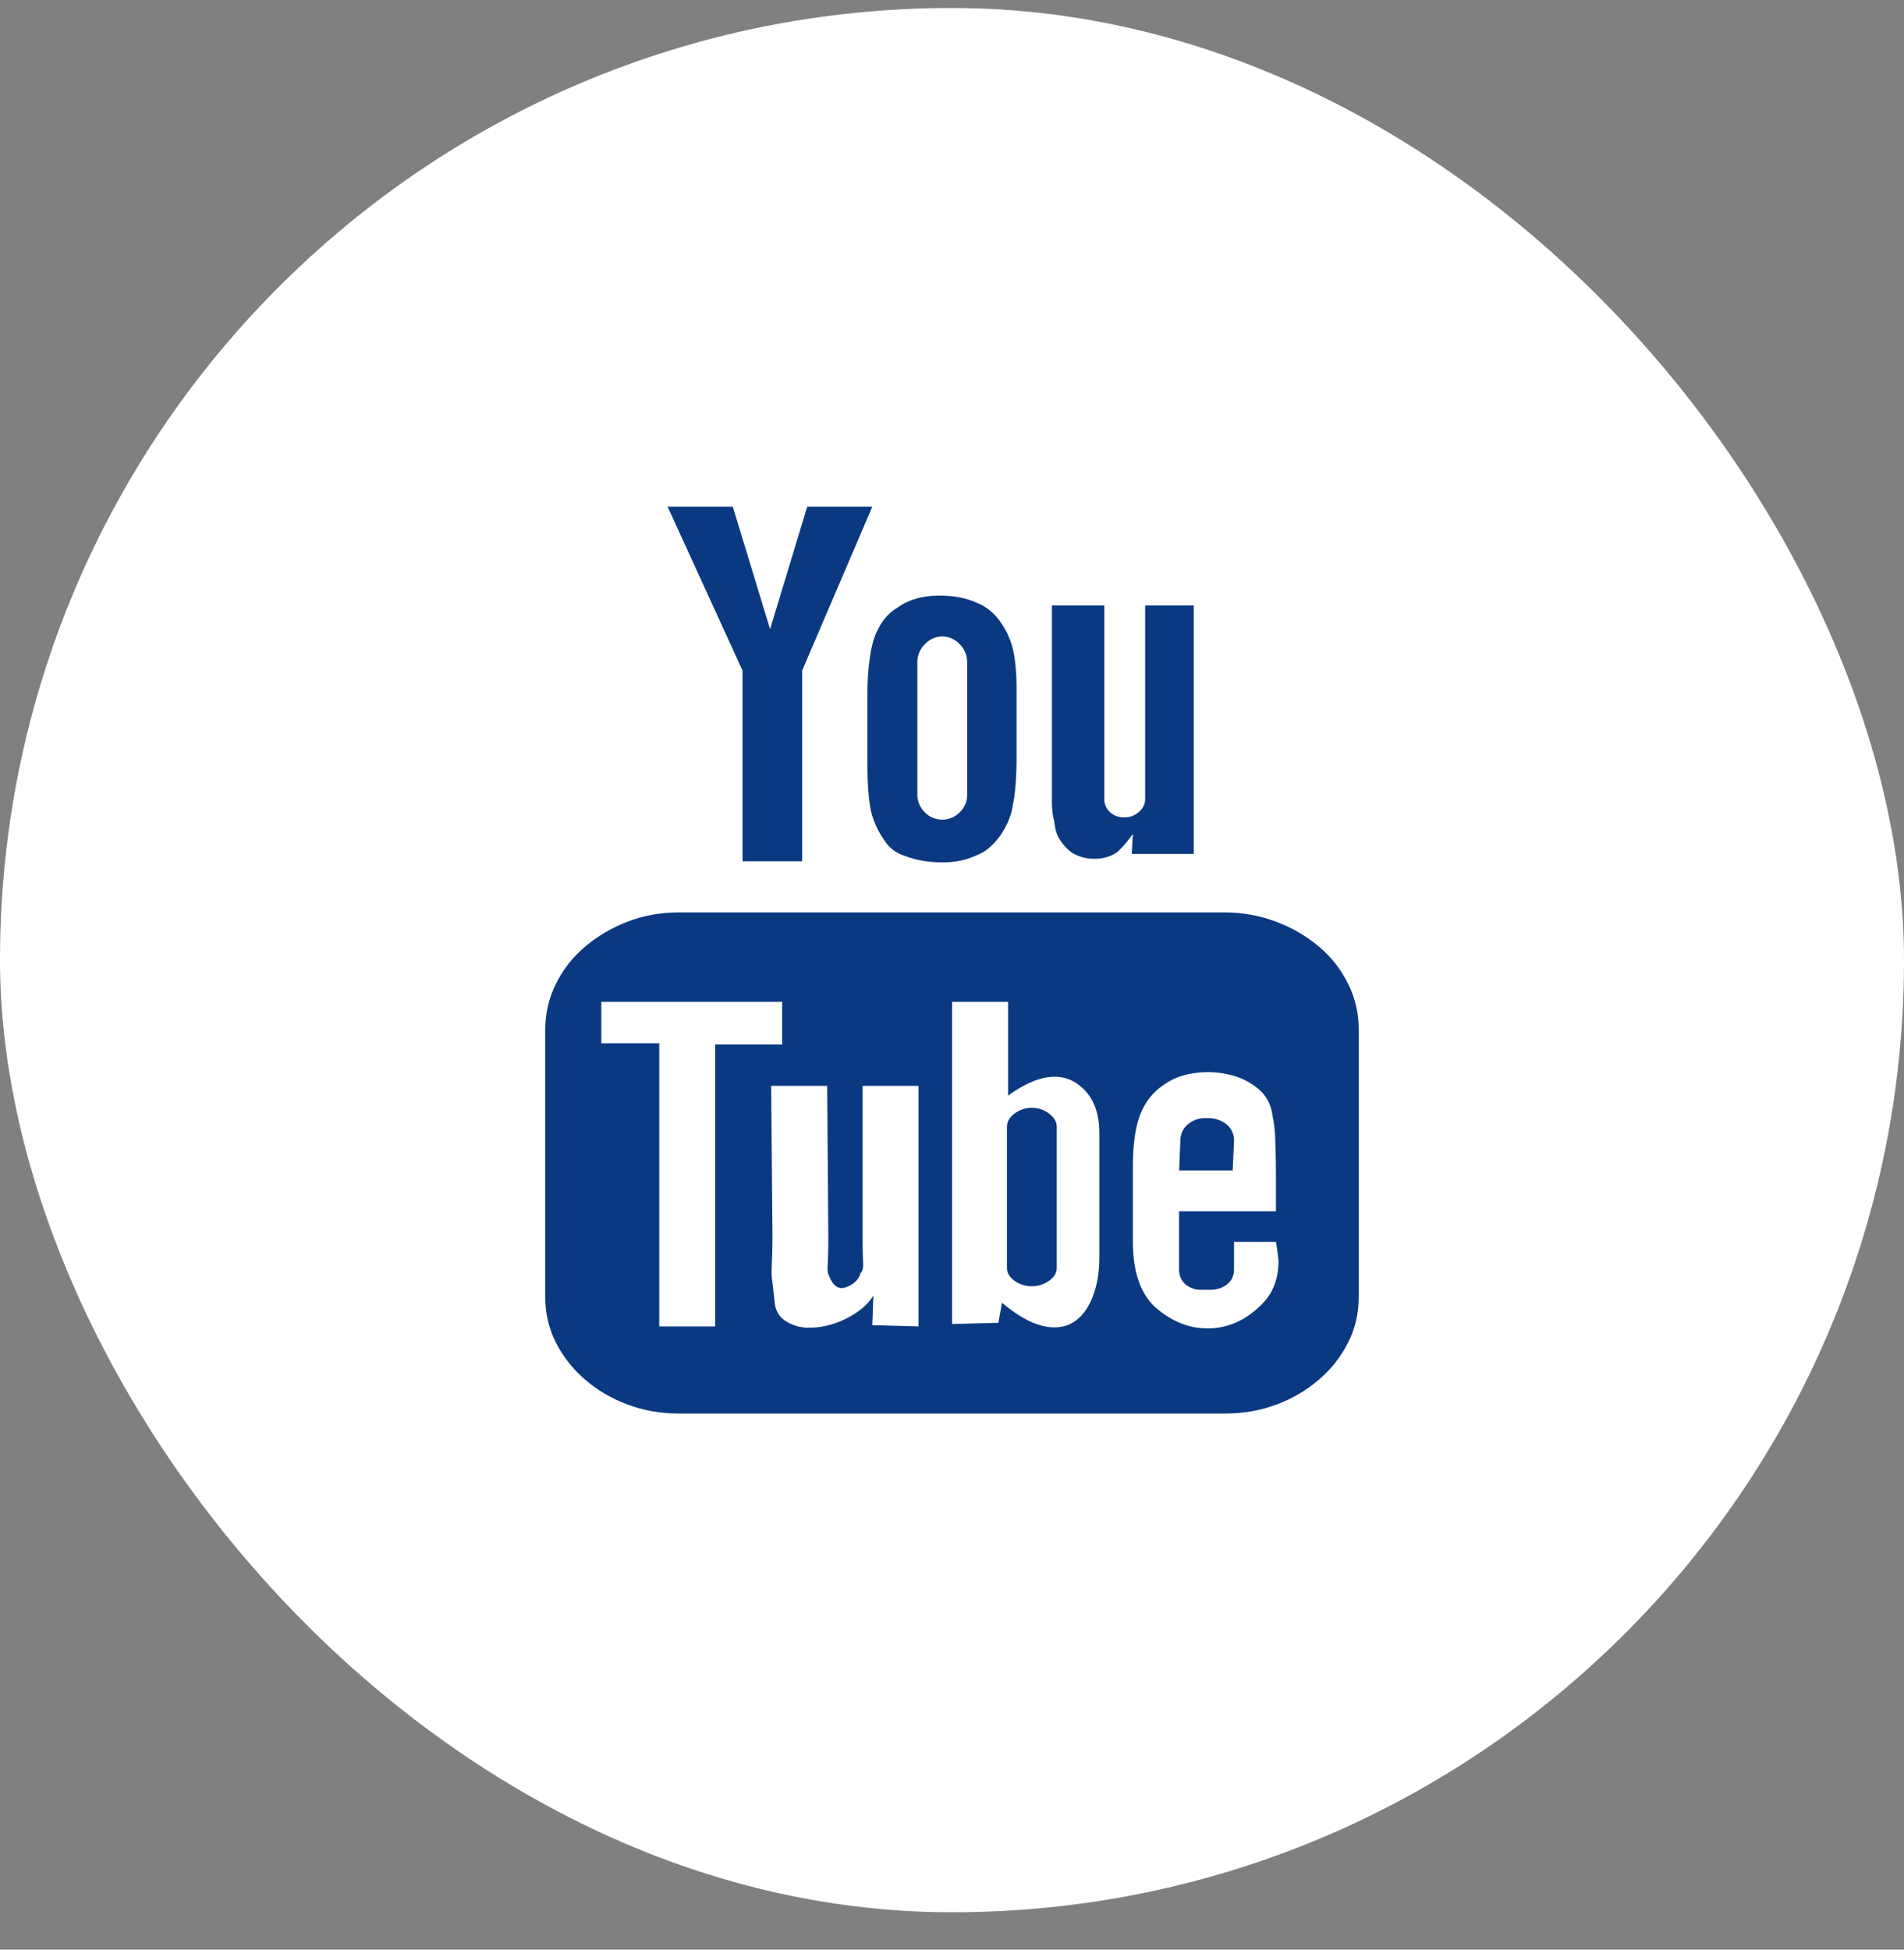 <svg width="42" height="43" viewBox="0 0 42 43" fill="none" xmlns="http://www.w3.org/2000/svg">
<rect x="0" y="0" width="42" height="43" fill="#808080" stroke="none"/>
<rect y="0.176" width="42" height="42" rx="21" fill="white"/>
<path d="M29.972 22.701V28.597C29.972 28.965 29.895 29.301 29.738 29.61C29.581 29.921 29.364 30.198 29.099 30.424C28.823 30.662 28.508 30.848 28.167 30.974C27.812 31.108 27.43 31.176 27.019 31.176H14.968C14.567 31.176 14.188 31.108 13.835 30.974C13.493 30.848 13.177 30.662 12.901 30.424C12.637 30.197 12.42 29.92 12.261 29.61C12.104 29.295 12.024 28.948 12.028 28.597V22.701C12.028 22.351 12.105 22.018 12.262 21.701C12.419 21.383 12.635 21.108 12.902 20.882C13.17 20.654 13.482 20.468 13.836 20.331C14.19 20.193 14.568 20.123 14.969 20.123H27.02C27.781 20.124 28.517 20.393 29.1 20.882C29.37 21.11 29.582 21.384 29.739 21.701C29.896 22.018 29.972 22.351 29.972 22.701ZM15.776 29.255V23.036H17.254V22.096H13.264V23.009H14.542V29.255H15.776ZM16.379 14.788L14.727 11.176H16.165L16.987 13.876L17.806 11.176H19.242L17.695 14.788V18.995H16.379V14.788ZM20.262 23.949H19.028V27.269C19.028 27.51 19.03 27.696 19.039 27.824C19.048 27.956 19.03 28.038 18.985 28.073C18.948 28.216 18.844 28.321 18.667 28.389C18.497 28.455 18.364 28.361 18.272 28.1C18.253 28.065 18.251 27.977 18.261 27.839C18.269 27.699 18.272 27.518 18.272 27.293L18.247 23.949H17.011L17.04 27.241C17.04 27.5 17.034 27.716 17.025 27.891C17.017 28.066 17.019 28.197 17.04 28.287L17.092 28.751C17.1 28.833 17.128 28.912 17.172 28.98C17.217 29.049 17.277 29.107 17.348 29.148C17.499 29.239 17.673 29.287 17.849 29.283C18.044 29.283 18.233 29.25 18.415 29.187C18.601 29.123 18.768 29.038 18.925 28.927C19.081 28.816 19.196 28.695 19.266 28.57L19.242 29.227L20.262 29.254V23.949ZM19.133 15.34C19.133 14.847 19.18 14.438 19.267 14.119C19.377 13.787 19.55 13.549 19.793 13.405C20.035 13.226 20.344 13.136 20.72 13.136C21.05 13.136 21.326 13.191 21.553 13.297C21.775 13.387 21.96 13.543 22.103 13.768C22.211 13.931 22.292 14.112 22.345 14.32C22.396 14.543 22.425 14.843 22.425 15.22V16.628C22.425 17.14 22.396 17.507 22.345 17.733C22.324 17.937 22.237 18.166 22.074 18.417C21.914 18.64 21.74 18.788 21.553 18.86C21.312 18.971 21.05 19.025 20.786 19.02C20.493 19.02 20.221 18.976 19.981 18.885C19.771 18.826 19.593 18.687 19.484 18.498C19.359 18.313 19.267 18.108 19.213 17.892C19.161 17.648 19.133 17.284 19.133 16.791V15.34ZM20.235 17.529C20.235 17.672 20.289 17.8 20.397 17.913C20.447 17.964 20.506 18.006 20.572 18.034C20.639 18.062 20.709 18.077 20.781 18.077C20.853 18.078 20.924 18.064 20.991 18.037C21.057 18.009 21.117 17.969 21.168 17.918C21.222 17.869 21.264 17.808 21.293 17.741C21.322 17.674 21.336 17.602 21.334 17.529V14.614C21.336 14.538 21.323 14.463 21.294 14.393C21.265 14.323 21.222 14.259 21.168 14.206C21.119 14.153 21.06 14.111 20.994 14.082C20.928 14.053 20.858 14.037 20.786 14.037C20.714 14.037 20.643 14.053 20.577 14.082C20.512 14.111 20.453 14.153 20.404 14.206C20.349 14.259 20.306 14.322 20.277 14.393C20.248 14.463 20.233 14.538 20.235 14.614V17.529ZM24.25 27.737V24.983C24.25 24.456 24.064 24.079 23.689 23.856C23.557 23.783 23.408 23.746 23.258 23.748C22.961 23.748 22.622 23.887 22.237 24.164V22.096H21.002V29.202L22.023 29.175L22.103 28.732C22.434 29.011 22.734 29.18 22.996 29.243C23.262 29.305 23.483 29.28 23.668 29.168C23.852 29.058 23.995 28.874 24.097 28.617C24.199 28.363 24.25 28.067 24.25 27.737ZM22.762 24.433C22.905 24.433 23.03 24.476 23.143 24.562C23.255 24.646 23.311 24.743 23.311 24.849V27.966C23.311 28.073 23.255 28.165 23.143 28.247C23.032 28.327 22.899 28.37 22.762 28.369C22.623 28.37 22.488 28.328 22.376 28.247C22.266 28.166 22.212 28.073 22.212 27.966V24.849C22.212 24.742 22.267 24.646 22.376 24.562C22.487 24.477 22.622 24.432 22.762 24.433ZM23.337 18.444C23.304 18.373 23.282 18.298 23.271 18.221C23.262 18.146 23.248 18.072 23.229 18C23.21 17.879 23.201 17.757 23.204 17.635V13.353H24.359V17.623C24.359 17.733 24.398 17.824 24.478 17.906C24.521 17.947 24.572 17.979 24.628 17.999C24.683 18.02 24.742 18.029 24.802 18.027C24.928 18.027 25.035 17.986 25.124 17.906C25.166 17.872 25.2 17.829 25.224 17.78C25.248 17.731 25.261 17.678 25.261 17.623V13.353H26.333V18.834H24.966L24.99 18.391C24.864 18.569 24.745 18.709 24.628 18.806C24.487 18.895 24.324 18.942 24.157 18.941C23.977 18.947 23.8 18.9 23.646 18.806C23.516 18.711 23.41 18.587 23.337 18.444ZM28.146 27.39H27.221V27.993C27.221 28.137 27.169 28.247 27.066 28.328C26.961 28.409 26.831 28.451 26.698 28.447H26.506C26.378 28.453 26.252 28.41 26.152 28.328C26.105 28.286 26.067 28.235 26.043 28.177C26.018 28.119 26.006 28.056 26.009 27.993V26.716H28.146V25.977C28.146 25.701 28.141 25.434 28.132 25.18C28.13 24.979 28.108 24.779 28.066 24.583C28.038 24.352 27.919 24.141 27.735 23.997C27.548 23.847 27.328 23.744 27.092 23.696C26.845 23.64 26.59 23.631 26.339 23.669C26.085 23.704 25.865 23.788 25.674 23.923C25.434 24.084 25.26 24.304 25.151 24.583C25.043 24.858 24.99 25.244 24.99 25.738V27.391C24.99 28.087 25.175 28.586 25.542 28.881C25.881 29.157 26.238 29.297 26.614 29.297H26.725C27.146 29.272 27.517 29.091 27.84 28.76C28.082 28.518 28.203 28.199 28.203 27.807C28.189 27.68 28.174 27.54 28.146 27.39ZM27.192 25.815H26.011L26.037 25.159C26.037 25.015 26.091 24.899 26.198 24.802C26.306 24.707 26.445 24.657 26.589 24.66H26.643C26.802 24.66 26.939 24.706 27.052 24.795C27.107 24.838 27.15 24.894 27.179 24.957C27.209 25.02 27.223 25.09 27.221 25.159L27.192 25.815Z" fill="#0A3981"/>
</svg>
